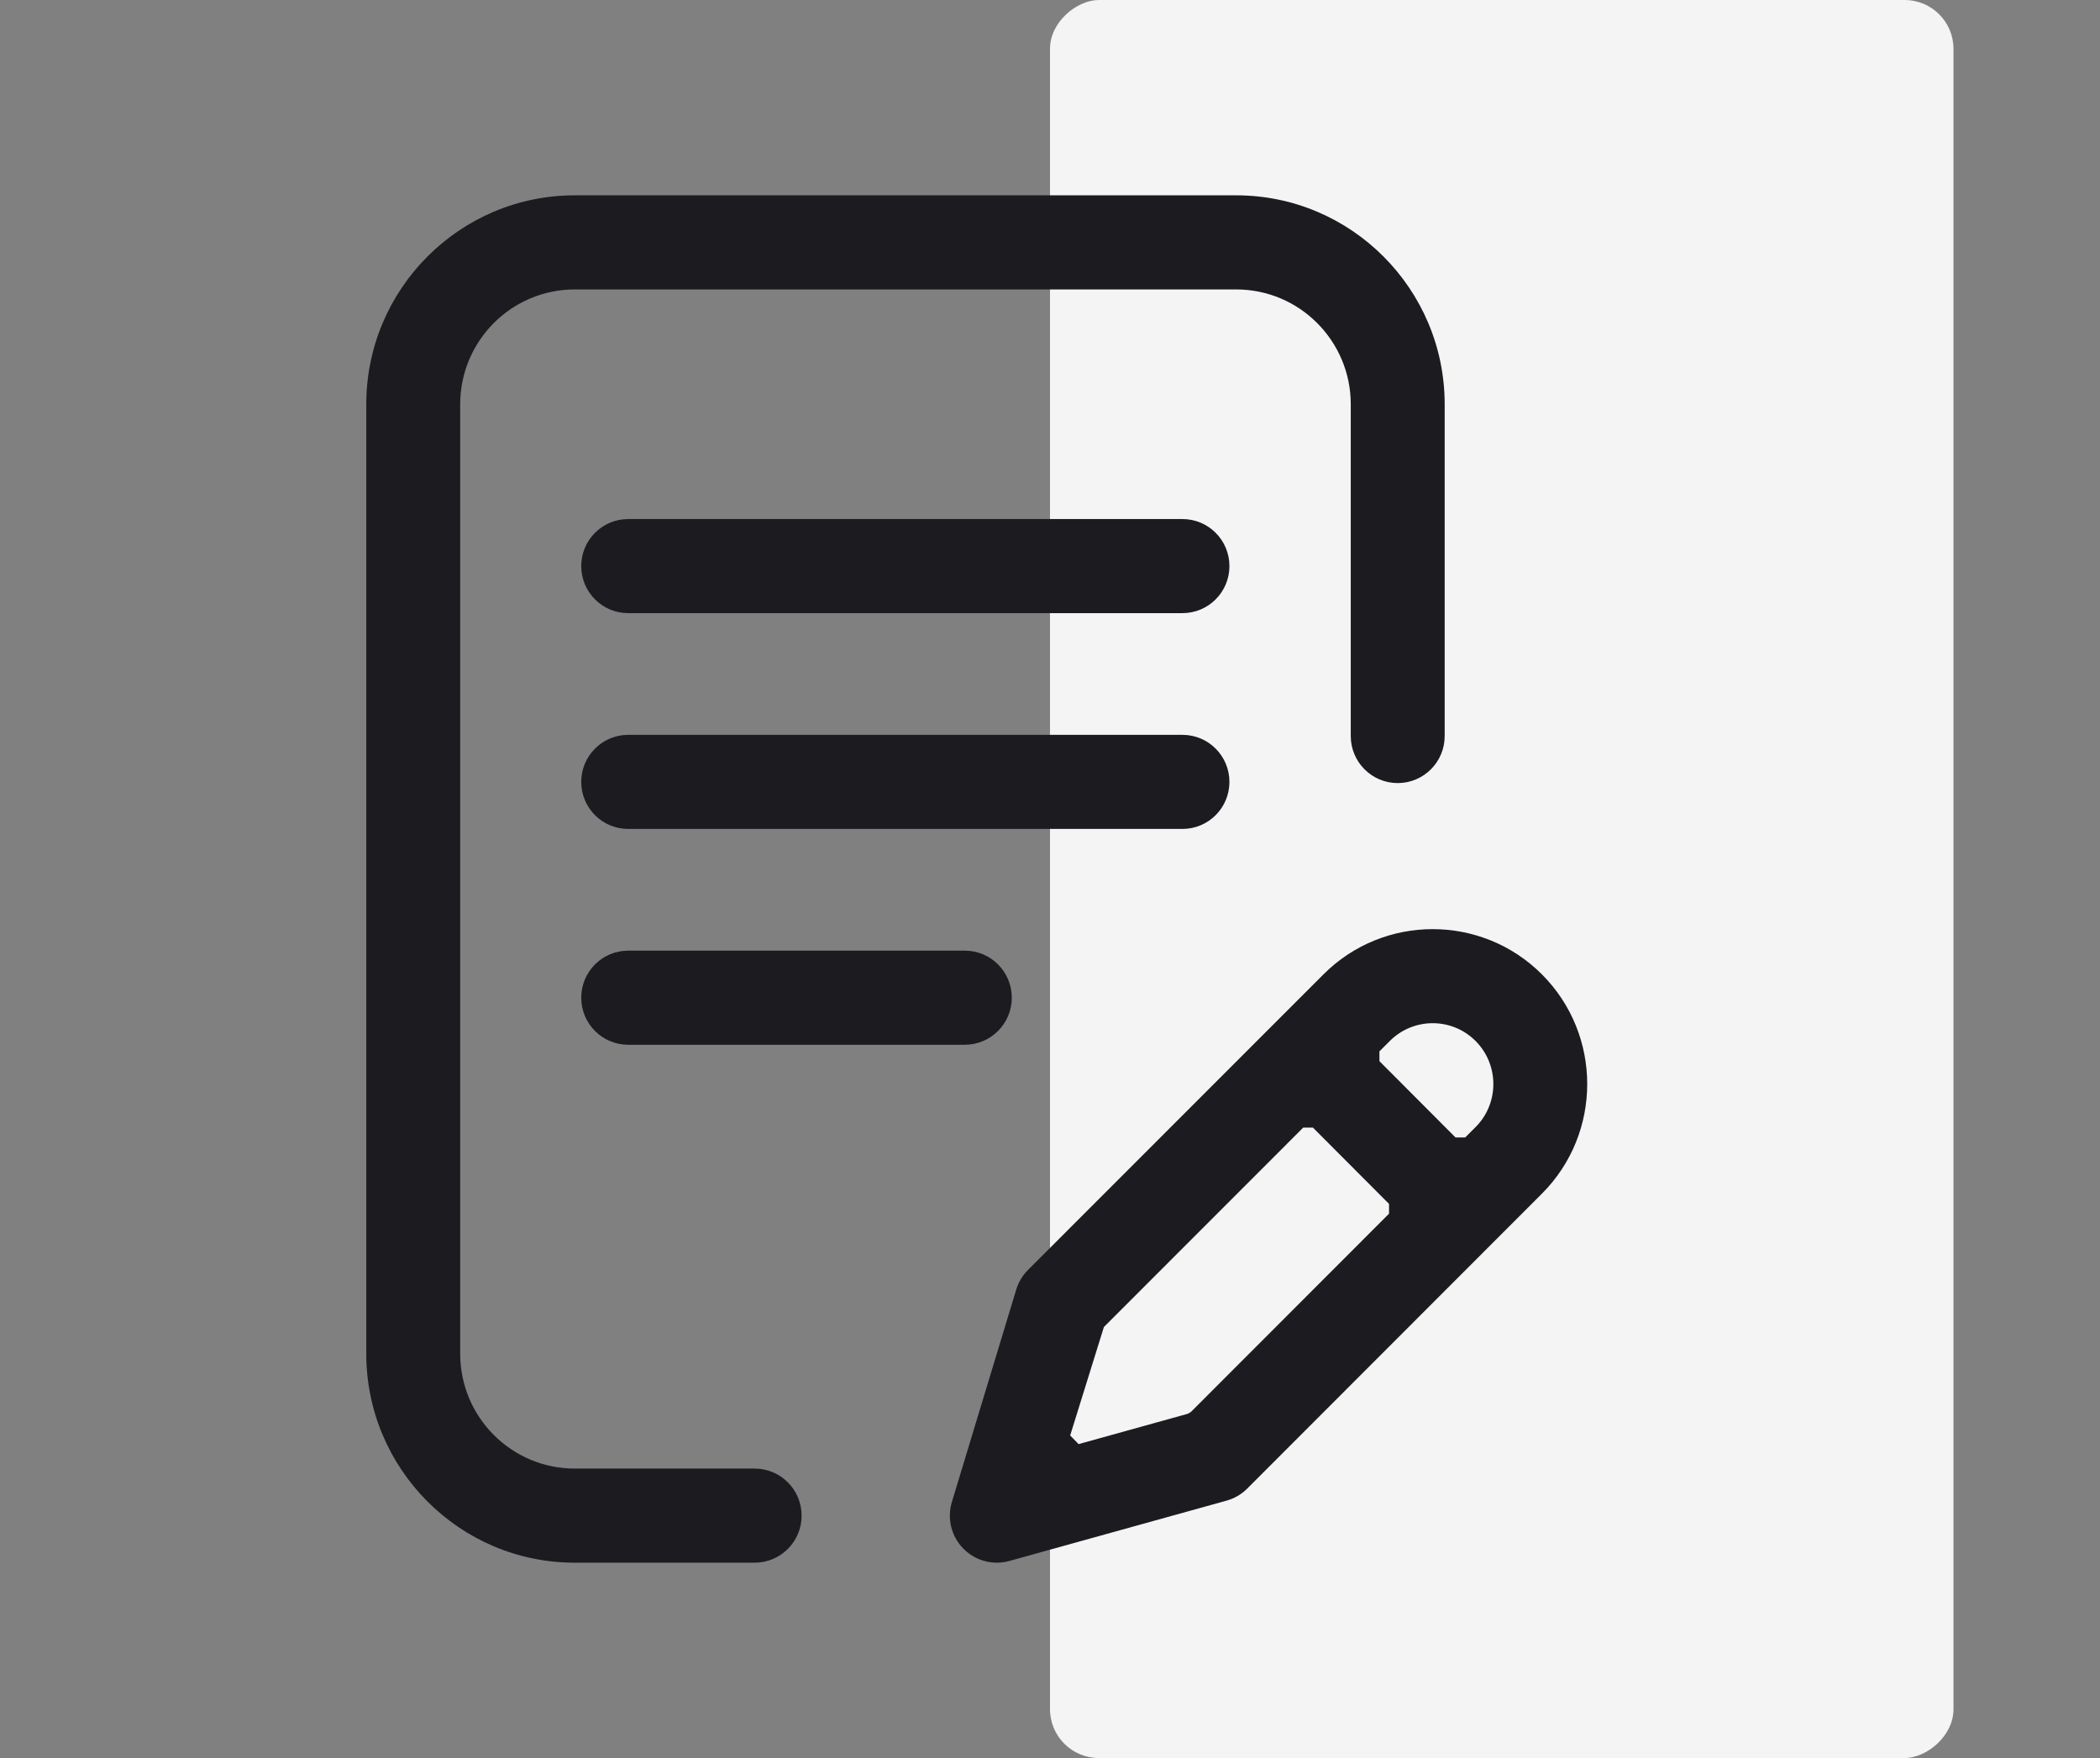 <?xml version="1.0" encoding="UTF-8"?>
<svg xmlns="http://www.w3.org/2000/svg" xmlns:xlink="http://www.w3.org/1999/xlink" width="86px" height="72px" viewBox="0 0 86 72" version="1.1">
  <rect x="0" y="0" width="86" height="72" fill="#808080" stroke="none"/>
  <title>Ico/Offer/black </title>
  <g id="Page-1" stroke="none" stroke-width="1" fill="none" fill-rule="evenodd">
    <g id="Podstrona_Insurance" transform="translate(-375, -2596)">
      <g id="03_Infografika" transform="translate(-370.587, 2003)">
        <g id="Ikony" transform="translate(664.087, 386)">
          <g id="Configuration" transform="translate(48, 207)">
            <g id="Ico/Offer/black-" transform="translate(48.5, 0)">
              <g id="Ikony/Prezentacje/05" transform="translate(71, 20)"></g>
              <g id="Ico/Present-Copy" transform="translate(28, 0)" fill="#FFFFFF" opacity="0.907">
                <rect id="Rectangle" transform="translate(18.5, 36) rotate(-270) translate(-18.5, -36)" x="-17.5" y="17.5" width="72" height="37" rx="2"></rect>
              </g>
              <g id="writing-copy" transform="translate(-0, 8)" fill="#1B1B20" fill-rule="nonzero">
                <path d="M35.629,-1.42108547e-14 C40.335,-1.42108547e-14 44.163,3.839 44.163,8.556 L44.163,22.145 C44.163,23.208 43.302,24.071 42.24,24.071 C41.178,24.071 40.317,23.208 40.317,22.145 L40.317,8.556 C40.317,5.962 38.214,3.854 35.629,3.854 L8.534,3.854 C5.949,3.854 3.846,5.962 3.846,8.556 L3.846,47.444 C3.846,50.038 5.949,52.146 8.534,52.146 L15.905,52.146 C16.967,52.146 17.828,53.009 17.828,54.073 C17.828,55.137 16.967,56 15.905,56 L8.534,56 C3.828,56 1.3500312e-13,52.161 1.3500312e-13,47.444 L1.3500312e-13,8.556 C1.3500312e-13,3.839 3.828,-1.42108547e-14 8.534,-1.42108547e-14 L35.629,-1.42108547e-14 Z M48.149,31.909 C50.617,34.384 50.617,38.409 48.149,40.883 L36.076,52.966 C35.841,53.201 35.55,53.371 35.23,53.459 L26.335,55.93 C26.167,55.977 25.995,56 25.822,56 C25.305,56 24.808,55.792 24.445,55.418 C23.956,54.915 23.778,54.186 23.982,53.513 L26.617,44.816 C26.709,44.512 26.874,44.236 27.098,44.012 L39.197,31.908 C41.664,29.434 45.681,29.435 48.149,31.909 Z M38.767,38.181 L38.371,38.18 L30.207,46.348 L28.826,50.789 L29.17,51.144 L33.645,49.901 L33.768,49.829 L41.884,41.707 L41.884,41.306 L38.767,38.181 Z M41.916,34.634 L41.491,35.059 L41.491,35.46 L44.607,38.585 L45.004,38.585 L45.431,38.158 C46.399,37.187 46.398,35.605 45.429,34.634 C44.46,33.662 42.885,33.662 41.916,34.634 Z M24.512,30.934 C25.574,30.934 26.435,31.797 26.435,32.861 C26.435,33.925 25.574,34.788 24.512,34.788 L10.726,34.788 C9.664,34.788 8.803,33.925 8.803,32.861 C8.803,31.797 9.664,30.934 10.726,30.934 L24.512,30.934 Z M33.425,22.096 C34.487,22.096 35.348,22.959 35.348,24.023 C35.348,25.087 34.487,25.949 33.425,25.949 L10.726,25.949 C9.664,25.949 8.803,25.087 8.803,24.023 C8.803,22.959 9.664,22.096 10.726,22.096 L33.425,22.096 Z M33.425,13.258 C34.487,13.258 35.348,14.12 35.348,15.184 C35.348,16.248 34.487,17.111 33.425,17.111 L10.726,17.111 C9.664,17.111 8.803,16.248 8.803,15.184 C8.803,14.12 9.664,13.258 10.726,13.258 L33.425,13.258 Z" id="Combined-Shape"></path>
              </g>
            </g>
          </g>
        </g>
      </g>
    </g>
  </g>
</svg>
